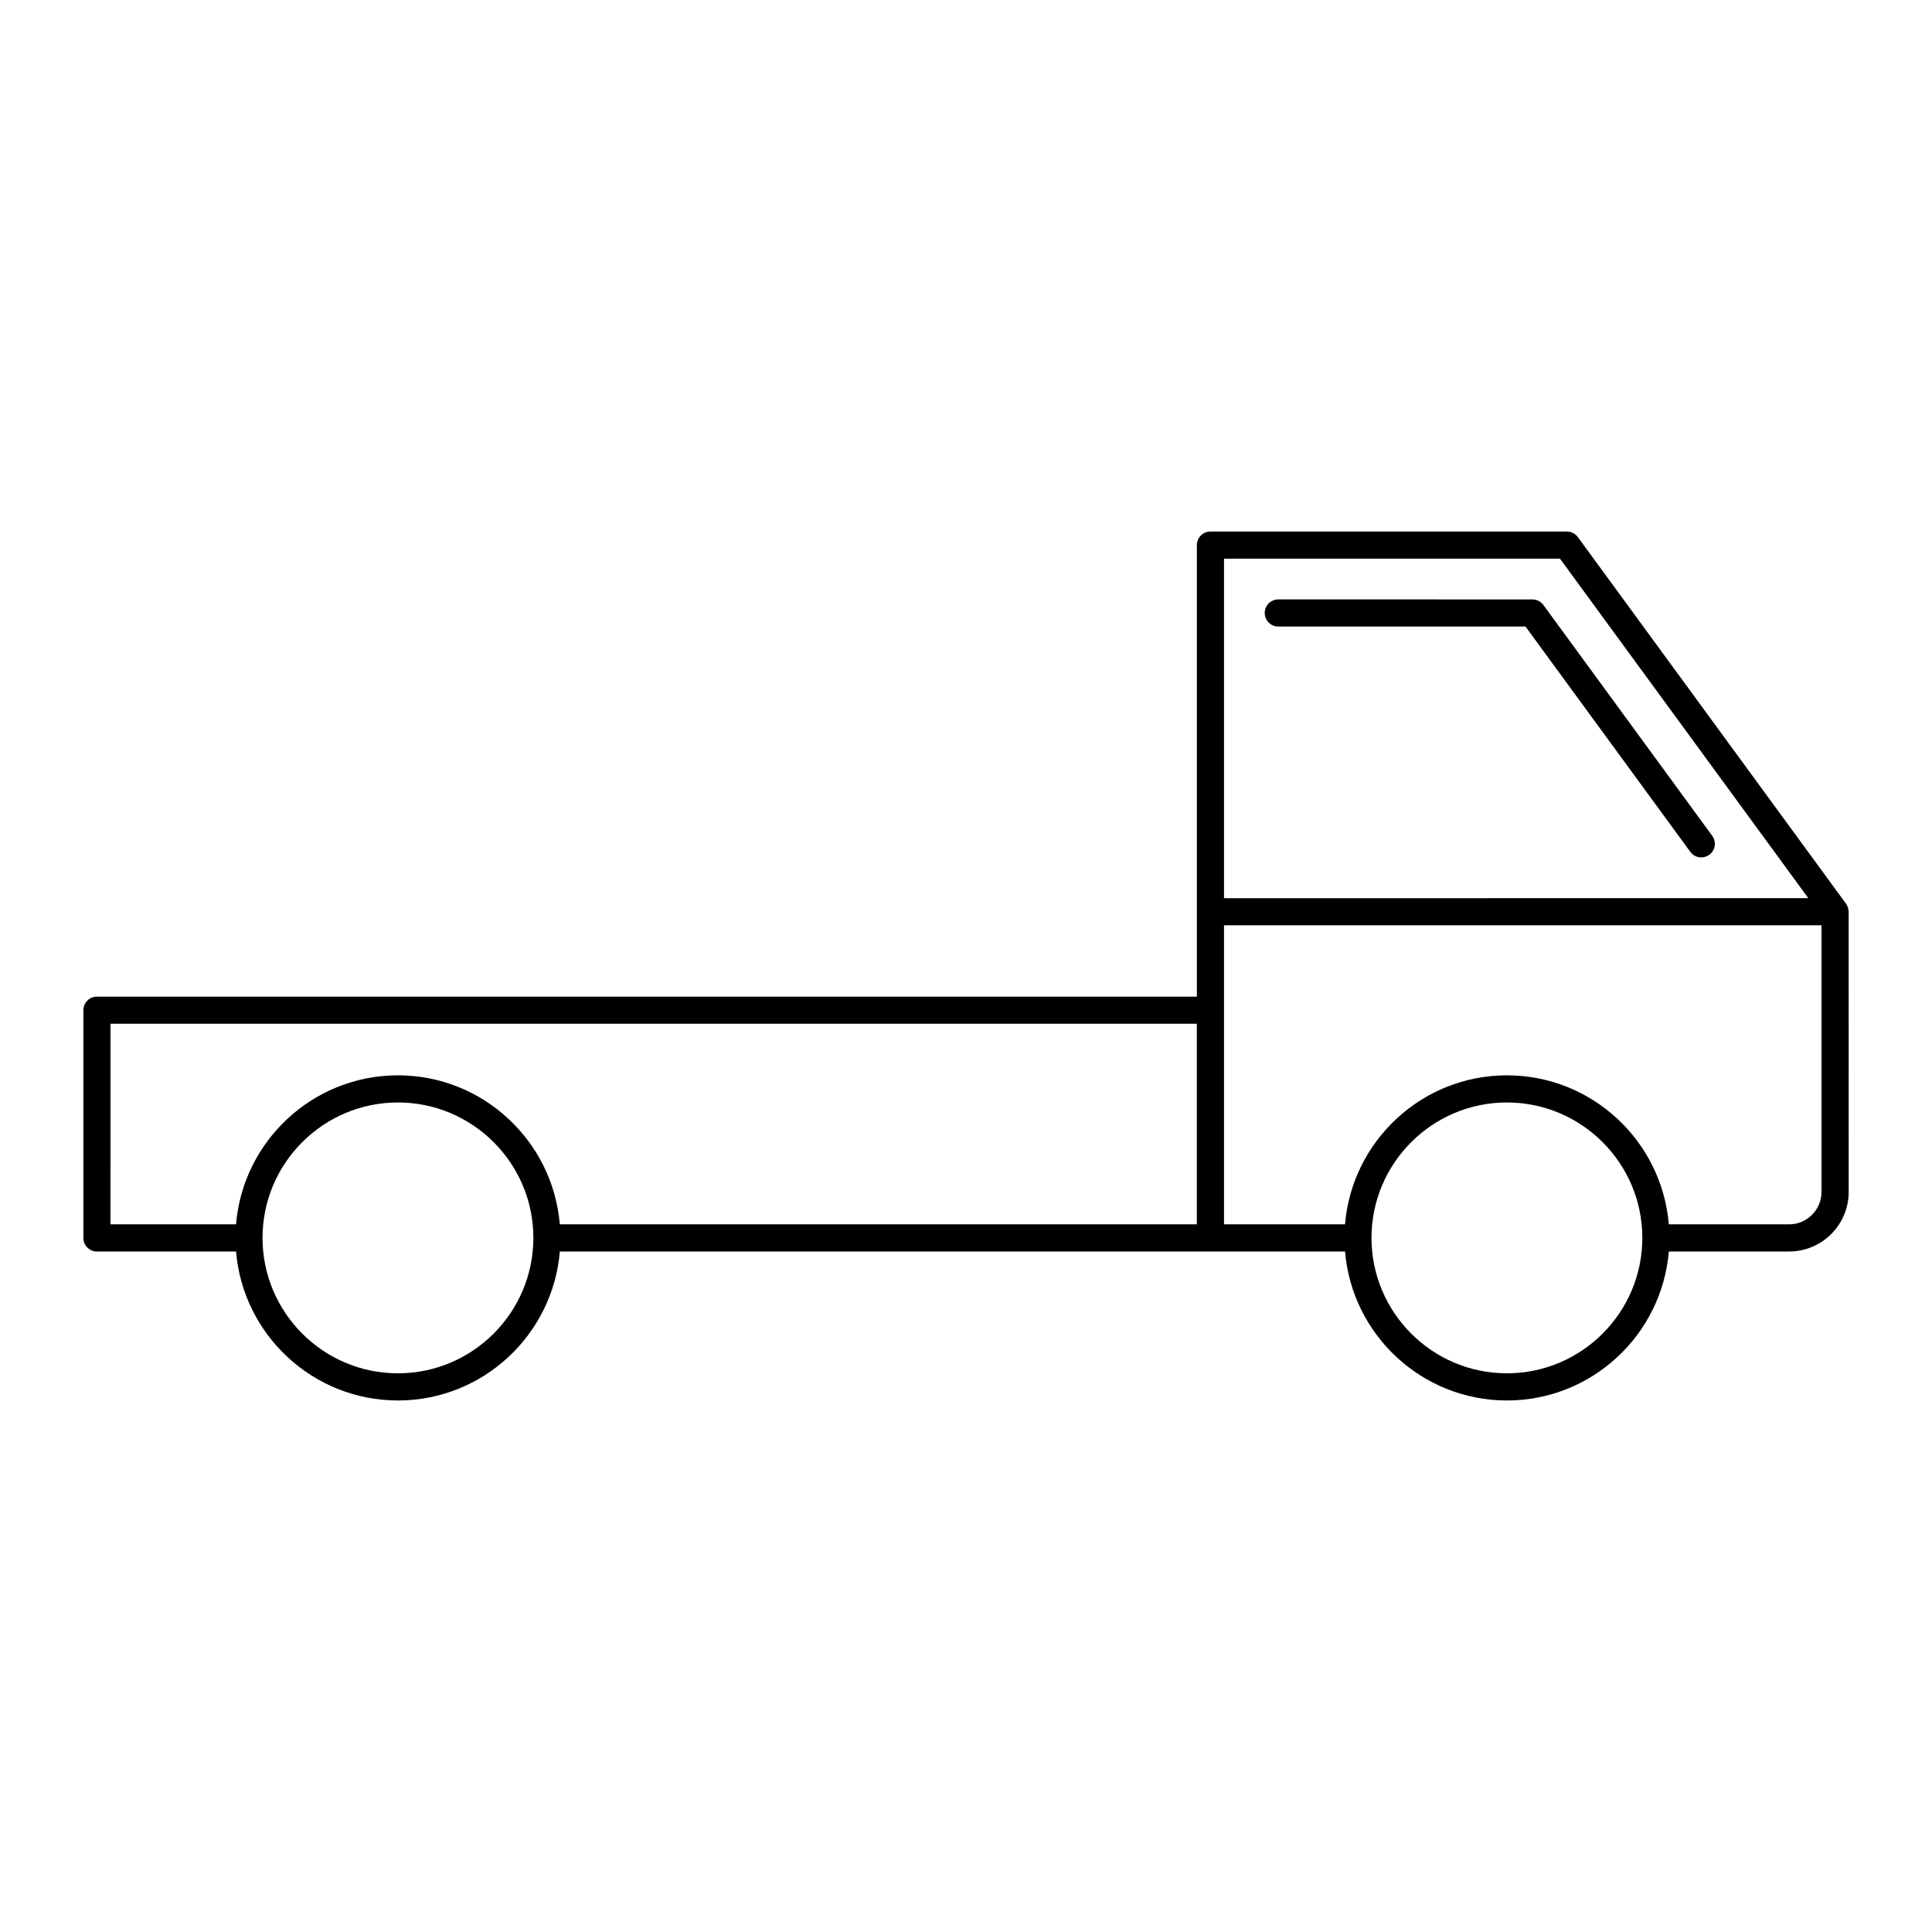 <?xml version="1.0" encoding="UTF-8"?>
<!-- Uploaded to: ICON Repo, www.svgrepo.com, Generator: ICON Repo Mixer Tools -->
<svg fill="#000000" width="800px" height="800px" version="1.1" viewBox="144 144 512 512" xmlns="http://www.w3.org/2000/svg">
 <g>
  <path d="m169.69 475.66h36.867c1.84 22.074 20.363 39.48 42.902 39.48 22.539 0 41.059-17.406 42.902-39.48h208.09c1.84 22.074 20.359 39.48 42.902 39.48 22.539 0 41.059-17.406 42.902-39.48h31.887c8.703 0 15.777-7.078 15.777-15.781l-0.004-74.258c0-0.039-0.02-0.07-0.023-0.109-0.012-0.418-0.09-0.828-0.246-1.223-0.035-0.082-0.086-0.152-0.125-0.23-0.094-0.191-0.172-0.387-0.301-0.559l-71.074-97.164c-0.68-0.926-1.758-1.473-2.906-1.473l-94.461-0.004c-1.988 0-3.598 1.609-3.598 3.598v119.66h-291.49c-1.988 0-3.598 1.609-3.598 3.598v60.348c-0.004 1.988 1.609 3.602 3.598 3.602zm79.77 32.281c-19.789 0-35.887-16.098-35.887-35.887 0-19.789 16.098-35.887 35.887-35.887 19.789 0 35.887 16.098 35.887 35.887 0 19.789-16.102 35.887-35.887 35.887zm293.89 0c-19.789 0-35.887-16.098-35.887-35.887 0-19.789 16.098-35.887 35.887-35.887s35.887 16.098 35.887 35.887c0 19.789-16.098 35.887-35.887 35.887zm83.367-48.062c0 4.734-3.852 8.582-8.582 8.582h-31.883c-1.836-22.078-20.359-39.488-42.902-39.488s-41.066 17.414-42.902 39.488h-32.07v-79.242h158.34zm-158.34-167.82h89.039l65.809 89.965-154.85 0.004zm-295.09 123.25h287.89v53.152h-168.82c-1.836-22.078-20.359-39.488-42.902-39.488s-41.066 17.414-42.902 39.488h-33.27z"/>
  <path d="m597.76 365.5-44.75-61.176c-0.68-0.926-1.758-1.473-2.906-1.473l-67.34-0.004c-1.988 0-3.598 1.609-3.598 3.598s1.609 3.598 3.598 3.598h65.512l43.672 59.703c0.703 0.965 1.801 1.473 2.906 1.473 0.734 0 1.48-0.227 2.121-0.695 1.609-1.168 1.957-3.422 0.785-5.023z"/>
 </g>
</svg>